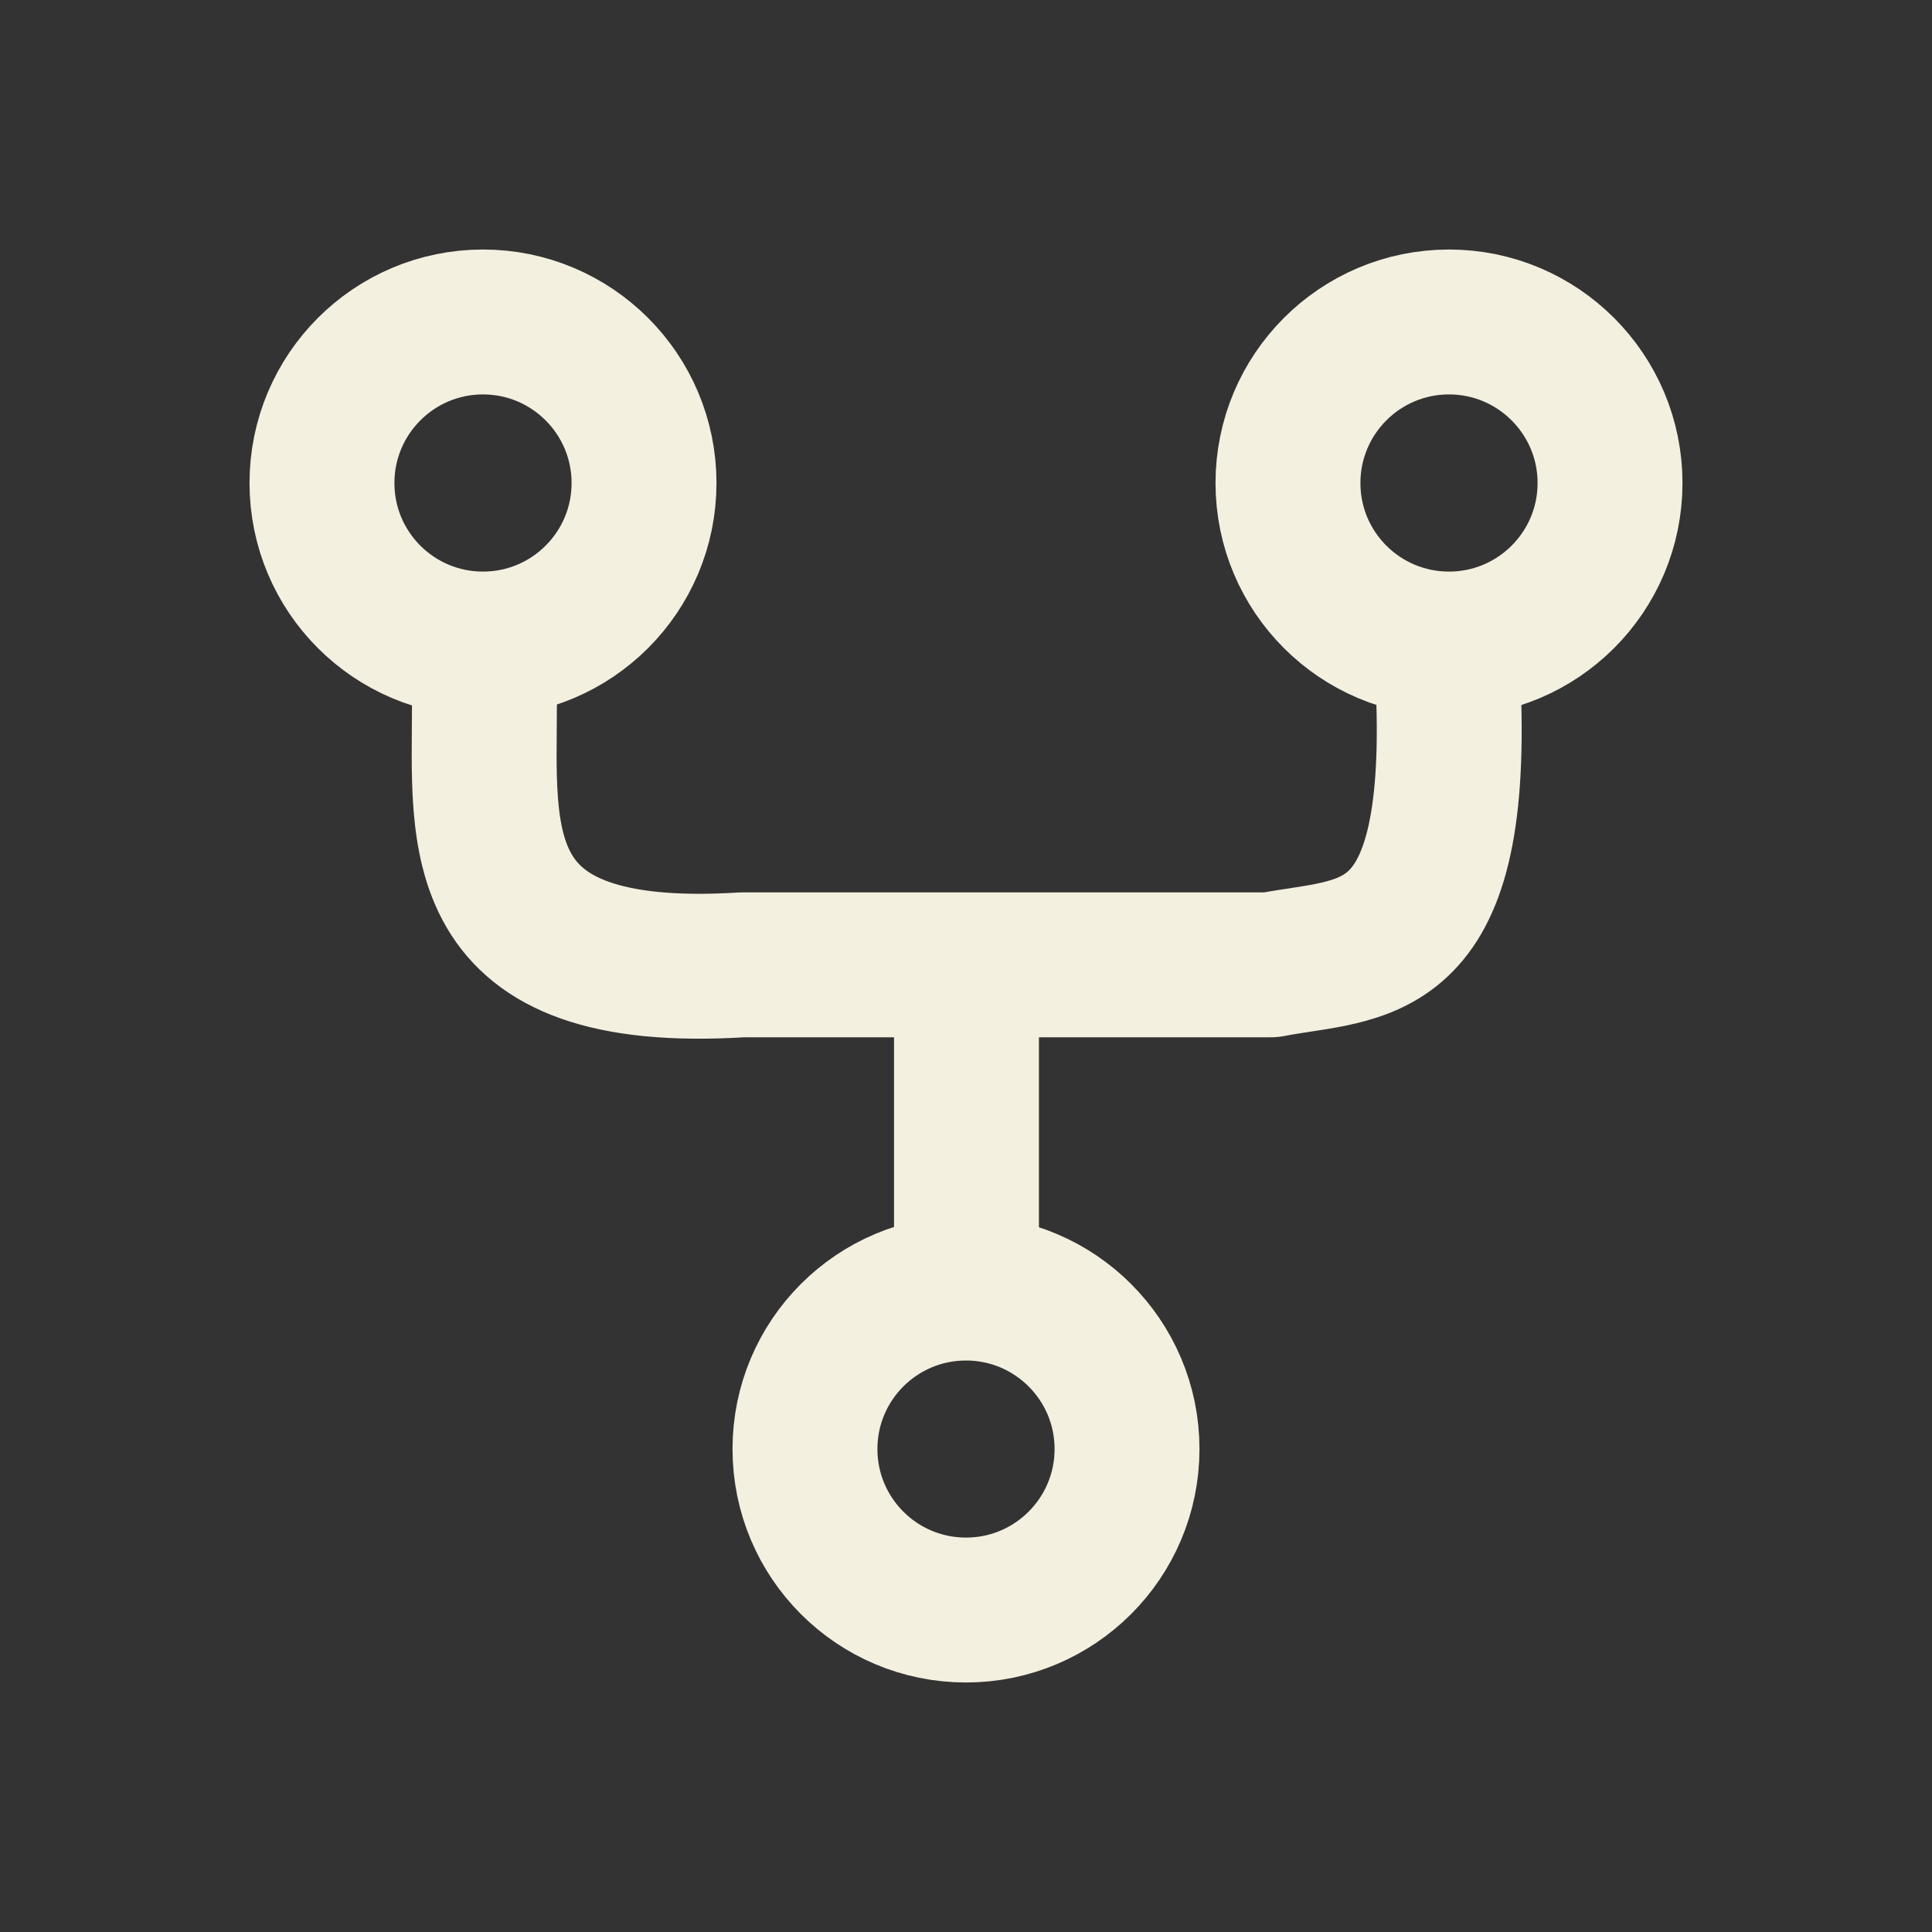 <svg width="20" height="20" viewBox="0 0 20 20" fill="none" xmlns="http://www.w3.org/2000/svg">
<rect x="0" y="0" width="20" height="20" fill="#333333" stroke="none"/>
<path d="M5 6.667C5.92 6.667 6.667 5.921 6.667 5C6.667 4.08 5.92 3.333 5 3.333C4.079 3.333 3.333 4.08 3.333 5C3.333 5.921 4.079 6.667 5 6.667Z" stroke="#F3F0E0" stroke-width="1.5"/>
<path d="M10 16.667C10.92 16.667 11.667 15.921 11.667 15C11.667 14.08 10.92 13.334 10 13.334C9.079 13.334 8.333 14.08 8.333 15C8.333 15.921 9.079 16.667 10 16.667Z" stroke="#F3F0E0" stroke-width="1.5"/>
<path d="M15 6.667C15.92 6.667 16.667 5.921 16.667 5C16.667 4.08 15.92 3.333 15 3.333C14.079 3.333 13.333 4.08 13.333 5C13.333 5.921 14.079 6.667 15 6.667Z" stroke="#F3F0E0" stroke-width="1.5"/>
<path d="M5.015 7.284C5.015 8.679 4.813 10.166 7.684 9.988H10.005M10.005 9.988H13.155C14.1 9.804 15.105 9.988 14.994 7.147M10.005 9.988V13.084" stroke="#F3F0E0" stroke-width="1.5" stroke-linecap="round" stroke-linejoin="round"/>
</svg>
